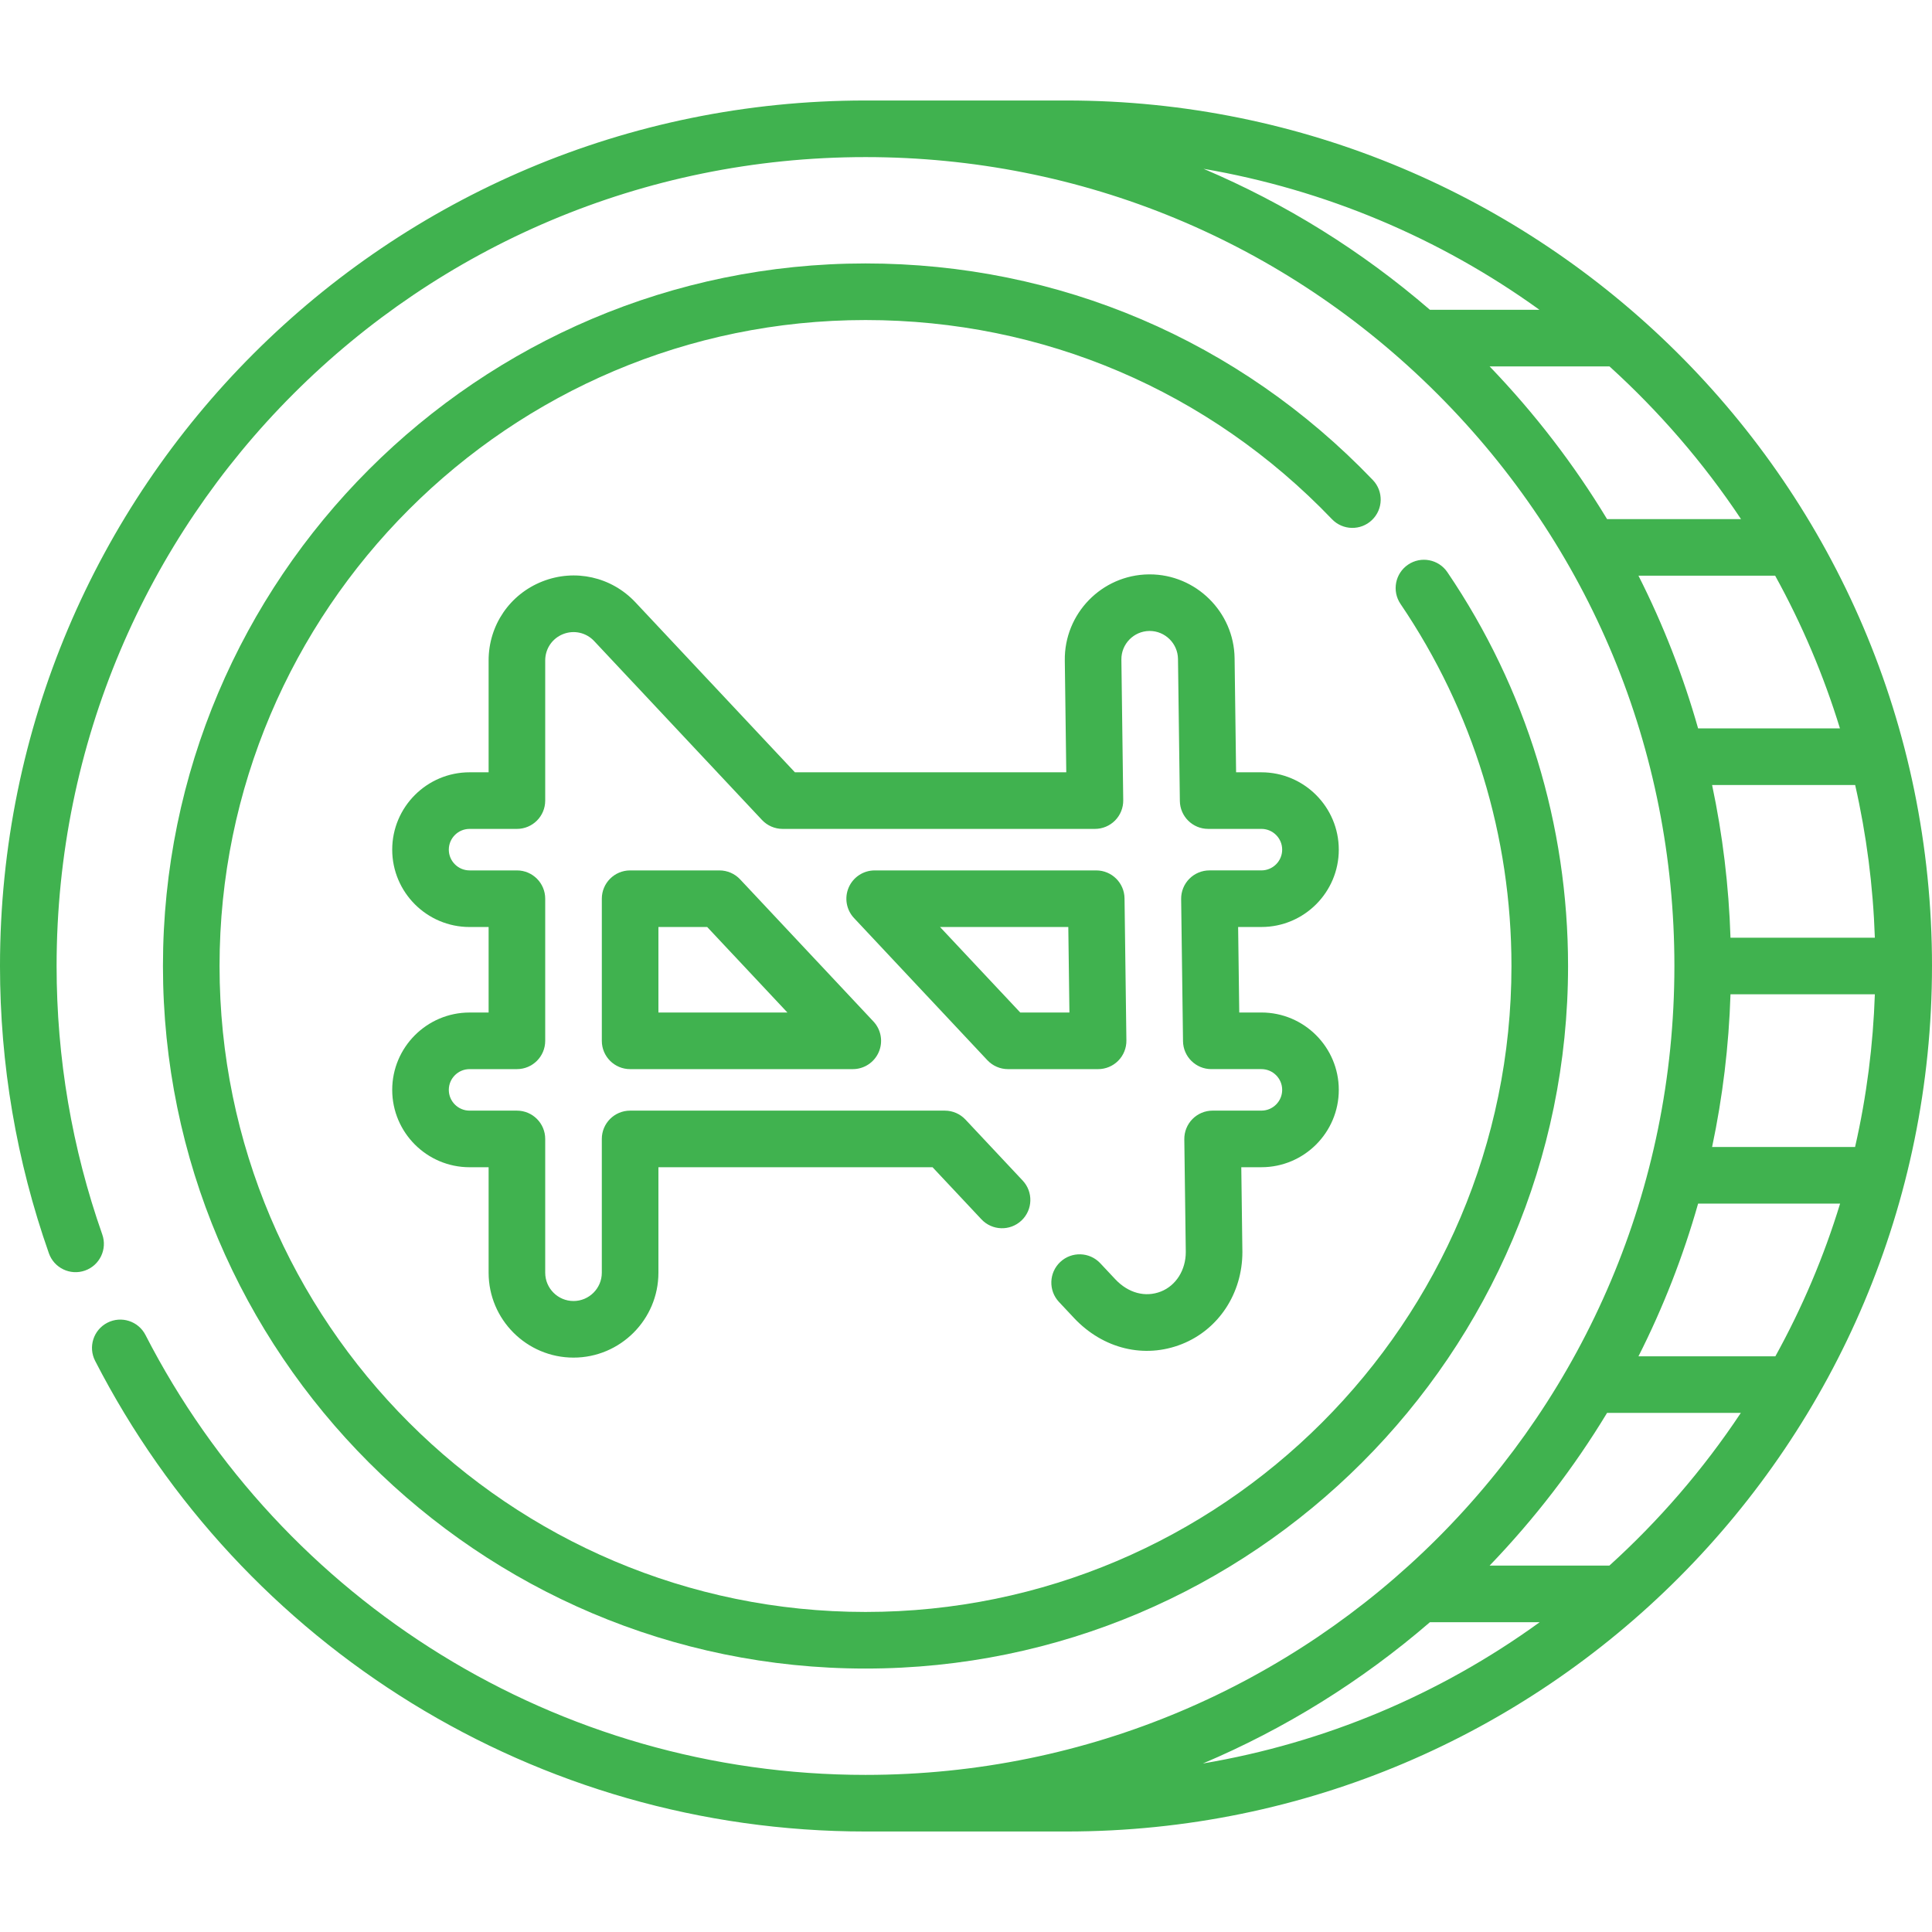 <?xml version="1.0"?>
<svg xmlns="http://www.w3.org/2000/svg" xmlns:xlink="http://www.w3.org/1999/xlink" xmlns:svgjs="http://svgjs.com/svgjs" version="1.1" width="512" height="512" x="0" y="0" viewBox="0 0 512 512" style="enable-background:new 0 0 512 512" xml:space="preserve" class=""><g><g xmlns="http://www.w3.org/2000/svg"><path d="m512 256c0-127.951-103.937-229.367-229.366-229.367h-53.267c-126.767 0-229.367 102.589-229.367 229.367 0 26.074 4.359 51.688 12.956 76.128 1.375 3.907 5.656 5.96 9.564 4.586 3.907-1.375 5.96-5.656 4.586-9.563-8.033-22.838-12.106-46.776-12.106-71.151 0-118.474 95.877-214.367 214.367-214.367 57.26 0 111.092 22.298 151.581 62.786 40.488 40.489 62.786 94.321 62.786 151.581 0 118.474-95.876 214.367-214.367 214.367-81.615 0-154.541-45.948-190.814-116.582-1.893-3.687-6.417-5.138-10.098-3.246-3.685 1.893-5.138 6.413-3.246 10.098 38.869 75.688 116.975 124.73 204.158 124.73h53.267c127.052 0 229.366-103.092 229.366-229.367zm-85.497 158.9h-31.741c11.973-12.449 22.382-26.017 31.126-40.467h35.449c-10 15.064-21.797 28.658-34.834 40.467zm7.709-55.466c6.553-12.946 11.837-26.487 15.804-40.467h37.63c-4.296 14.051-10.046 27.597-17.156 40.467zm57.402-55.467h-37.891c2.794-13.2 4.438-26.728 4.876-40.467h38.256c-.456 13.369-2.141 26.897-5.241 40.467zm5.242-55.467h-38.256c-.439-13.739-2.082-27.267-4.876-40.467h37.913c2.996 13.17 4.749 26.706 5.219 40.467zm-9.251-55.467h-37.589c-3.967-13.979-9.25-27.521-15.804-40.467h36.223c7.113 12.885 12.867 26.448 17.17 40.467zm-26.217-55.467h-35.499c-8.744-14.45-19.153-28.017-31.126-40.467h31.768c13.155 11.941 24.895 25.499 34.857 40.467zm-82.44-55.466c-18.14-15.652-38.359-28.188-59.99-37.364 32.073 5.507 62.522 18.249 89.017 37.364zm0 347.8h29.089c-26.552 19.233-56.96 31.99-89.264 37.444 21.701-9.183 41.982-21.747 60.175-37.444z" fill="#40B24F" data-original="#000000" style="" class=""/><path d="m363.587 137.812c2.991-2.865 3.093-7.613.227-10.604-35.463-37.011-83.211-57.394-134.446-57.394-102.663.001-186.184 83.524-186.184 186.186s83.521 186.184 186.184 186.184 186.184-83.522 186.184-186.184c0-37.418-11.06-73.507-31.983-104.365-2.326-3.428-6.989-4.324-10.417-1.999-3.429 2.325-4.323 6.989-1.999 10.417 19.233 28.364 29.399 61.543 29.399 95.947 0 94.391-76.793 171.184-171.185 171.184-94.391 0-171.184-76.793-171.184-171.184 0-94.392 76.793-171.185 171.184-171.185 47.107 0 91.009 18.741 123.616 52.771 2.866 2.991 7.614 3.093 10.604.226z" fill="#40B24F" data-original="#000000" style="" class=""/><path d="m190.665 230.669h-23.676c-4.143 0-7.5 3.357-7.5 7.5v37.662c0 4.143 3.357 7.5 7.5 7.5h59.008c2.99 0 5.694-1.776 6.883-4.52 1.188-2.744.633-5.932-1.413-8.112l-35.332-37.662c-1.418-1.511-3.398-2.368-5.47-2.368zm-16.176 37.662v-22.662h12.928l21.261 22.662z" fill="#40B24F" data-original="#000000" style="" class=""/><path d="m267.132 283.331h23.877c2.006 0 3.929-.804 5.338-2.231s2.188-3.361 2.161-5.367l-.495-37.662c-.054-4.104-3.396-7.401-7.499-7.401h-58.714c-2.99 0-5.694 1.776-6.883 4.52-1.188 2.744-.633 5.932 1.413 8.112l35.332 37.662c1.418 1.51 3.398 2.367 5.47 2.367zm15.979-37.662.298 22.662h-13.029l-21.261-22.662z" fill="#40B24F" data-original="#000000" style="" class=""/><path d="m354.792 225.169c0-11.304-9.196-20.5-20.5-20.5h-6.714l-.398-30.25c-.161-12.243-10.252-22.204-22.494-22.204l-.3.002c-12.405.163-22.365 10.389-22.202 22.794l.39 29.658h-71.917l-42.259-45.045c-6.356-6.773-16.042-8.944-24.687-5.527-8.64 3.419-14.222 11.631-14.222 20.922v29.65h-5.047c-11.304 0-20.5 9.196-20.5 20.5s9.196 20.5 20.5 20.5h5.047v22.662h-5.047c-11.304 0-20.5 9.196-20.5 20.5s9.196 20.5 20.5 20.5h5.047v27.953c0 12.406 10.094 22.5 22.5 22.5s22.5-10.094 22.5-22.5v-27.953h72.651l12.946 13.8c2.834 3.02 7.58 3.172 10.602.338 3.021-2.834 3.172-7.58.338-10.602l-15.168-16.168c-1.418-1.511-3.397-2.368-5.47-2.368h-83.399c-4.143 0-7.5 3.357-7.5 7.5v35.453c0 4.136-3.364 7.5-7.5 7.5s-7.5-3.364-7.5-7.5v-35.453c0-4.143-3.357-7.5-7.5-7.5h-12.547c-3.032 0-5.5-2.468-5.5-5.5s2.468-5.5 5.5-5.5h12.547c4.143 0 7.5-3.357 7.5-7.5v-37.662c0-4.143-3.357-7.5-7.5-7.5h-12.547c-3.032 0-5.5-2.468-5.5-5.5s2.468-5.5 5.5-5.5h12.547c4.143 0 7.5-3.357 7.5-7.5v-37.15c0-3.097 1.861-5.835 4.738-6.974 2.883-1.139 6.113-.415 8.231 1.843l44.479 47.413c1.418 1.511 3.397 2.368 5.47 2.368h82.764c2.006 0 3.929-.804 5.338-2.231s2.188-3.361 2.161-5.367l-.489-37.256c-.054-4.136 3.267-7.545 7.401-7.6h.103c4.079 0 7.442 3.32 7.496 7.401l.495 37.651c.054 4.104 3.396 7.401 7.499 7.401h14.116c3.032 0 5.5 2.468 5.5 5.5s-2.468 5.5-5.5 5.5h-13.775c-2.006 0-3.929.804-5.338 2.231s-2.188 3.361-2.161 5.367l.495 37.662c.054 4.104 3.396 7.401 7.499 7.401h13.28c3.032 0 5.5 2.468 5.5 5.5s-2.468 5.5-5.5 5.5h-12.938c-2.006 0-3.929.804-5.338 2.231s-2.188 3.361-2.161 5.367l.391 29.876c0 4.77-2.581 8.875-6.577 10.458-4.129 1.638-8.656.425-12.102-3.238l-3.983-4.246c-2.834-3.02-7.58-3.172-10.602-.338-3.021 2.834-3.172 7.58-.338 10.602l3.99 4.253c7.705 8.191 18.649 10.841 28.561 6.913 9.751-3.864 16.051-13.442 16.051-24.403l-.293-22.475h5.34c11.304 0 20.5-9.196 20.5-20.5s-9.196-20.5-20.5-20.5h-5.878l-.298-22.662h6.176c11.304.002 20.5-9.194 20.5-20.498z" fill="#40B24F" data-original="#000000" style="" class=""/></g></g></svg>
